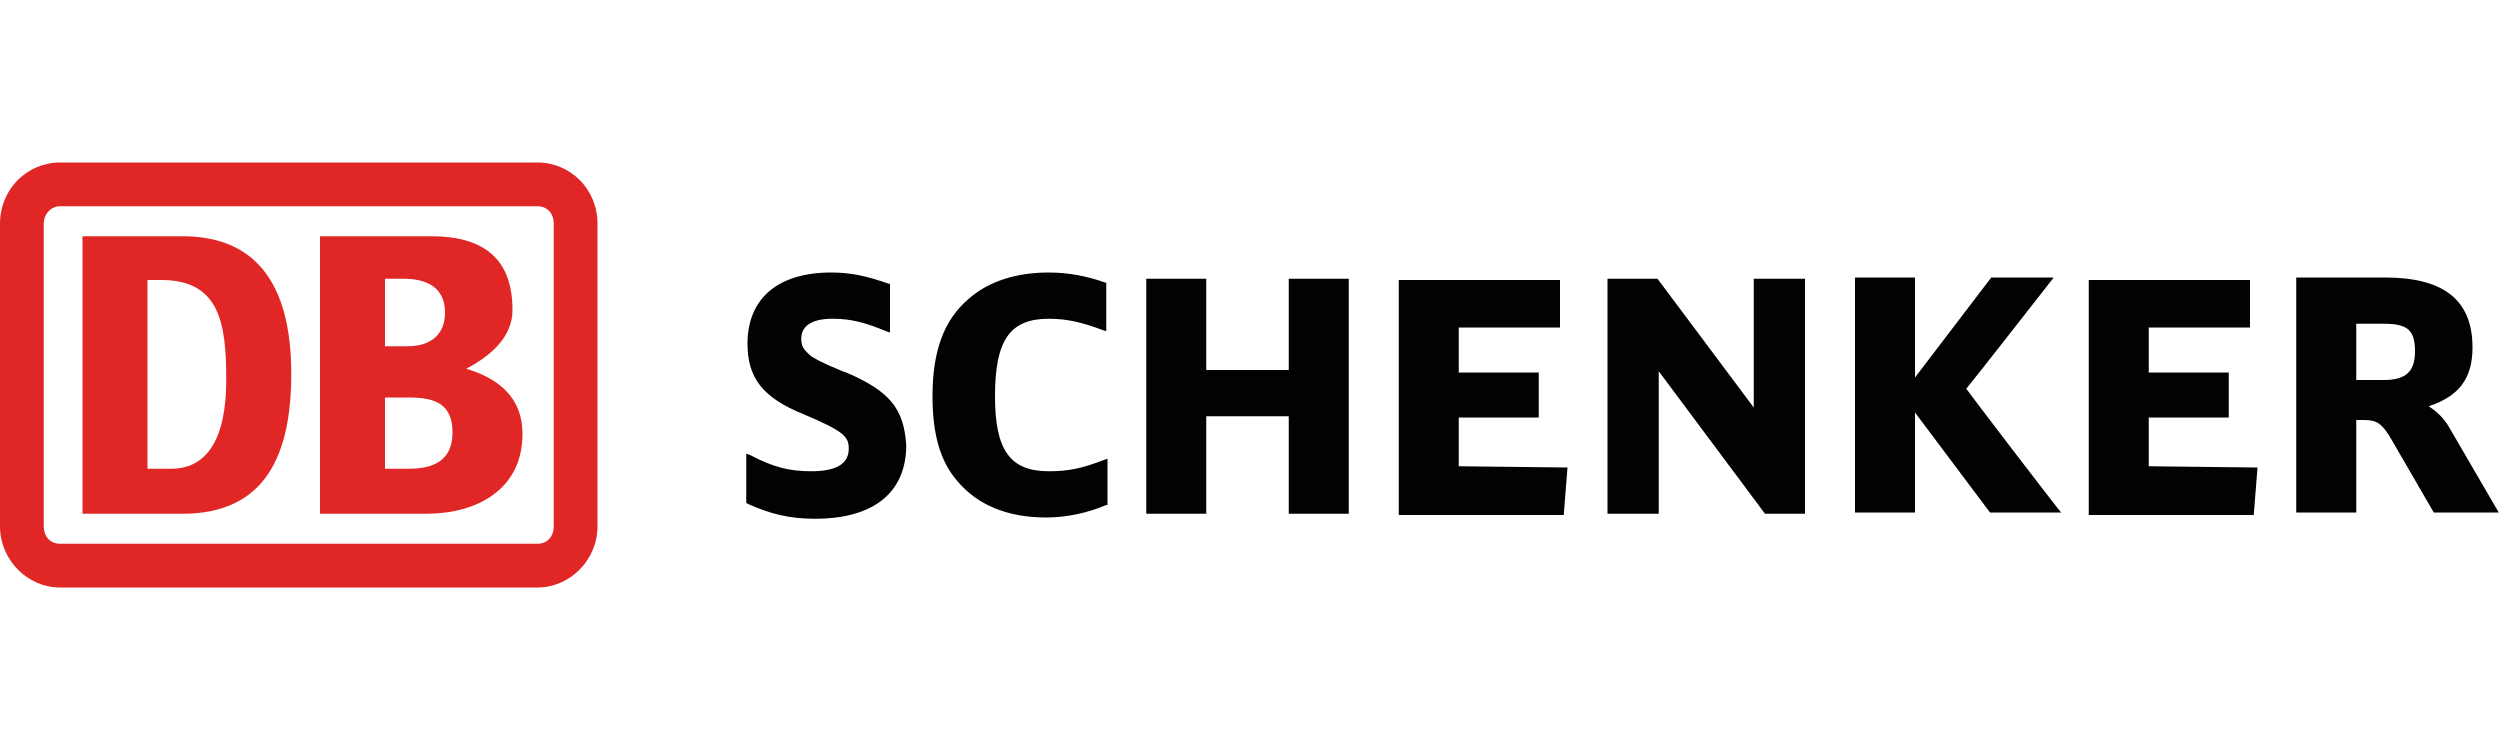 <svg viewBox="0 0 200 60" id="db-schenker" xmlns="http://www.w3.org/2000/svg"><path d="M196 34.3c-.5-.9-1.1-1.4-1.7-1.8 2.4-.8 3.5-2.2 3.5-4.7 0-3.8-2.3-5.6-7-5.6h-7.1V41h4.8v-7.4h.6c1.1 0 1.5.3 2.3 1.7l3.3 5.7h5.2l-3.9-6.7zm-7.5-8.4h2.2c1.9 0 2.5.5 2.5 2.2 0 1.6-.7 2.3-2.5 2.3h-2.2v-4.5zm-16.6 11.4v-3.9h6.4v-3.6h-6.4v-3.6h8.1v-3.8h-12.9v18.8h13.2l.3-3.8-8.7-.1m-14.6-6.2c.2-.2 7-8.9 7-8.9h-5s-5.5 7.2-6.1 8v-8h-4.8V41h4.8v-8l6 8h5.7c0 .1-7.4-9.6-7.6-9.9m-17-8.8v10.3c-.6-.8-7.7-10.3-7.7-10.3h-4v18.8h4.1V29.7c.6.8 8.5 11.4 8.5 11.4h3.2V22.3h-4.1zm-23.6 15v-3.9h6.4v-3.6h-6.4v-3.6h8.1v-3.8h-12.9v18.8h13.2l.3-3.8-8.7-.1zm-13.6-15v7.3h-6.6v-7.3h-4.8v18.8h4.8v-7.8h6.6v7.8h4.8V22.3h-4.8zM88.3 36.8c-1.8.7-2.9.9-4.4.9-3.1 0-4.3-1.7-4.3-6 0-4.5 1.2-6.2 4.3-6.2 1.5 0 2.7.3 4.3.9l.3.1v-3.9h-.1c-1.4-.5-2.9-.8-4.5-.8-2.6 0-4.8.7-6.4 2.1-2 1.7-2.9 4.2-2.9 7.8 0 3 .6 5.2 2 6.8 1.6 1.9 4 2.9 7.1 2.9 1.7 0 3.4-.4 4.8-1h.1v-3.7l-.3.1zm-20.6-7l-.3-.1c-1.9-.8-2-.9-2.5-1.2-.6-.5-.8-.8-.8-1.4 0-1 .8-1.6 2.5-1.6 1.5 0 2.6.3 4.3 1l.3.1v-3.9h-.1c-1.7-.6-3-.9-4.6-.9-4.3 0-6.7 2.1-6.7 5.7 0 2.7 1.2 4.3 4.4 5.6 3.3 1.4 3.7 1.8 3.7 2.8 0 1.2-1 1.8-3 1.8-1.7 0-3-.3-4.9-1.3l-.3-.1v3.9l.1.1c1.8.8 3.3 1.2 5.4 1.2 4.7 0 7.3-2.1 7.3-5.9-.2-2.9-1.3-4.3-4.8-5.8" fill="#030202"/><path d="M14.6 41.1h-8V18.9h8c5.7 0 8.7 3.6 8.7 11 0 6.4-2 11.2-8.7 11.2zm3.5-10.7c0-4.5-.5-8-5.2-8h-1.1v15.1h1.9c2.8 0 4.4-2.3 4.4-7.1m16 10.7h-8.5V18.9h8.9c4.2 0 6.5 1.8 6.5 5.9 0 2.2-1.8 3.7-3.7 4.7 2.7.8 4.5 2.4 4.5 5.2 0 4.5-3.7 6.4-7.7 6.4zm-3.3-13.4h1.8c1.7 0 3-.8 3-2.7 0-2.1-1.6-2.7-3.3-2.7h-1.5v5.4zm5.4 6.9c0-2.3-1.4-2.8-3.5-2.8h-1.9v5.7h1.9c1.9 0 3.5-.6 3.5-2.9M43 13H4.8C2.2 13 0 15.1 0 17.9v24.2C0 44.8 2.2 47 4.8 47H43c2.6 0 4.8-2.2 4.8-4.9V17.9c0-2.8-2.2-4.9-4.8-4.9zm1.3 29.1c0 .8-.5 1.4-1.3 1.4H4.8c-.8 0-1.3-.6-1.3-1.4V17.9c0-.8.6-1.4 1.3-1.4H43c.8 0 1.3.6 1.3 1.4v24.2z" fill="#e12626"/></svg>